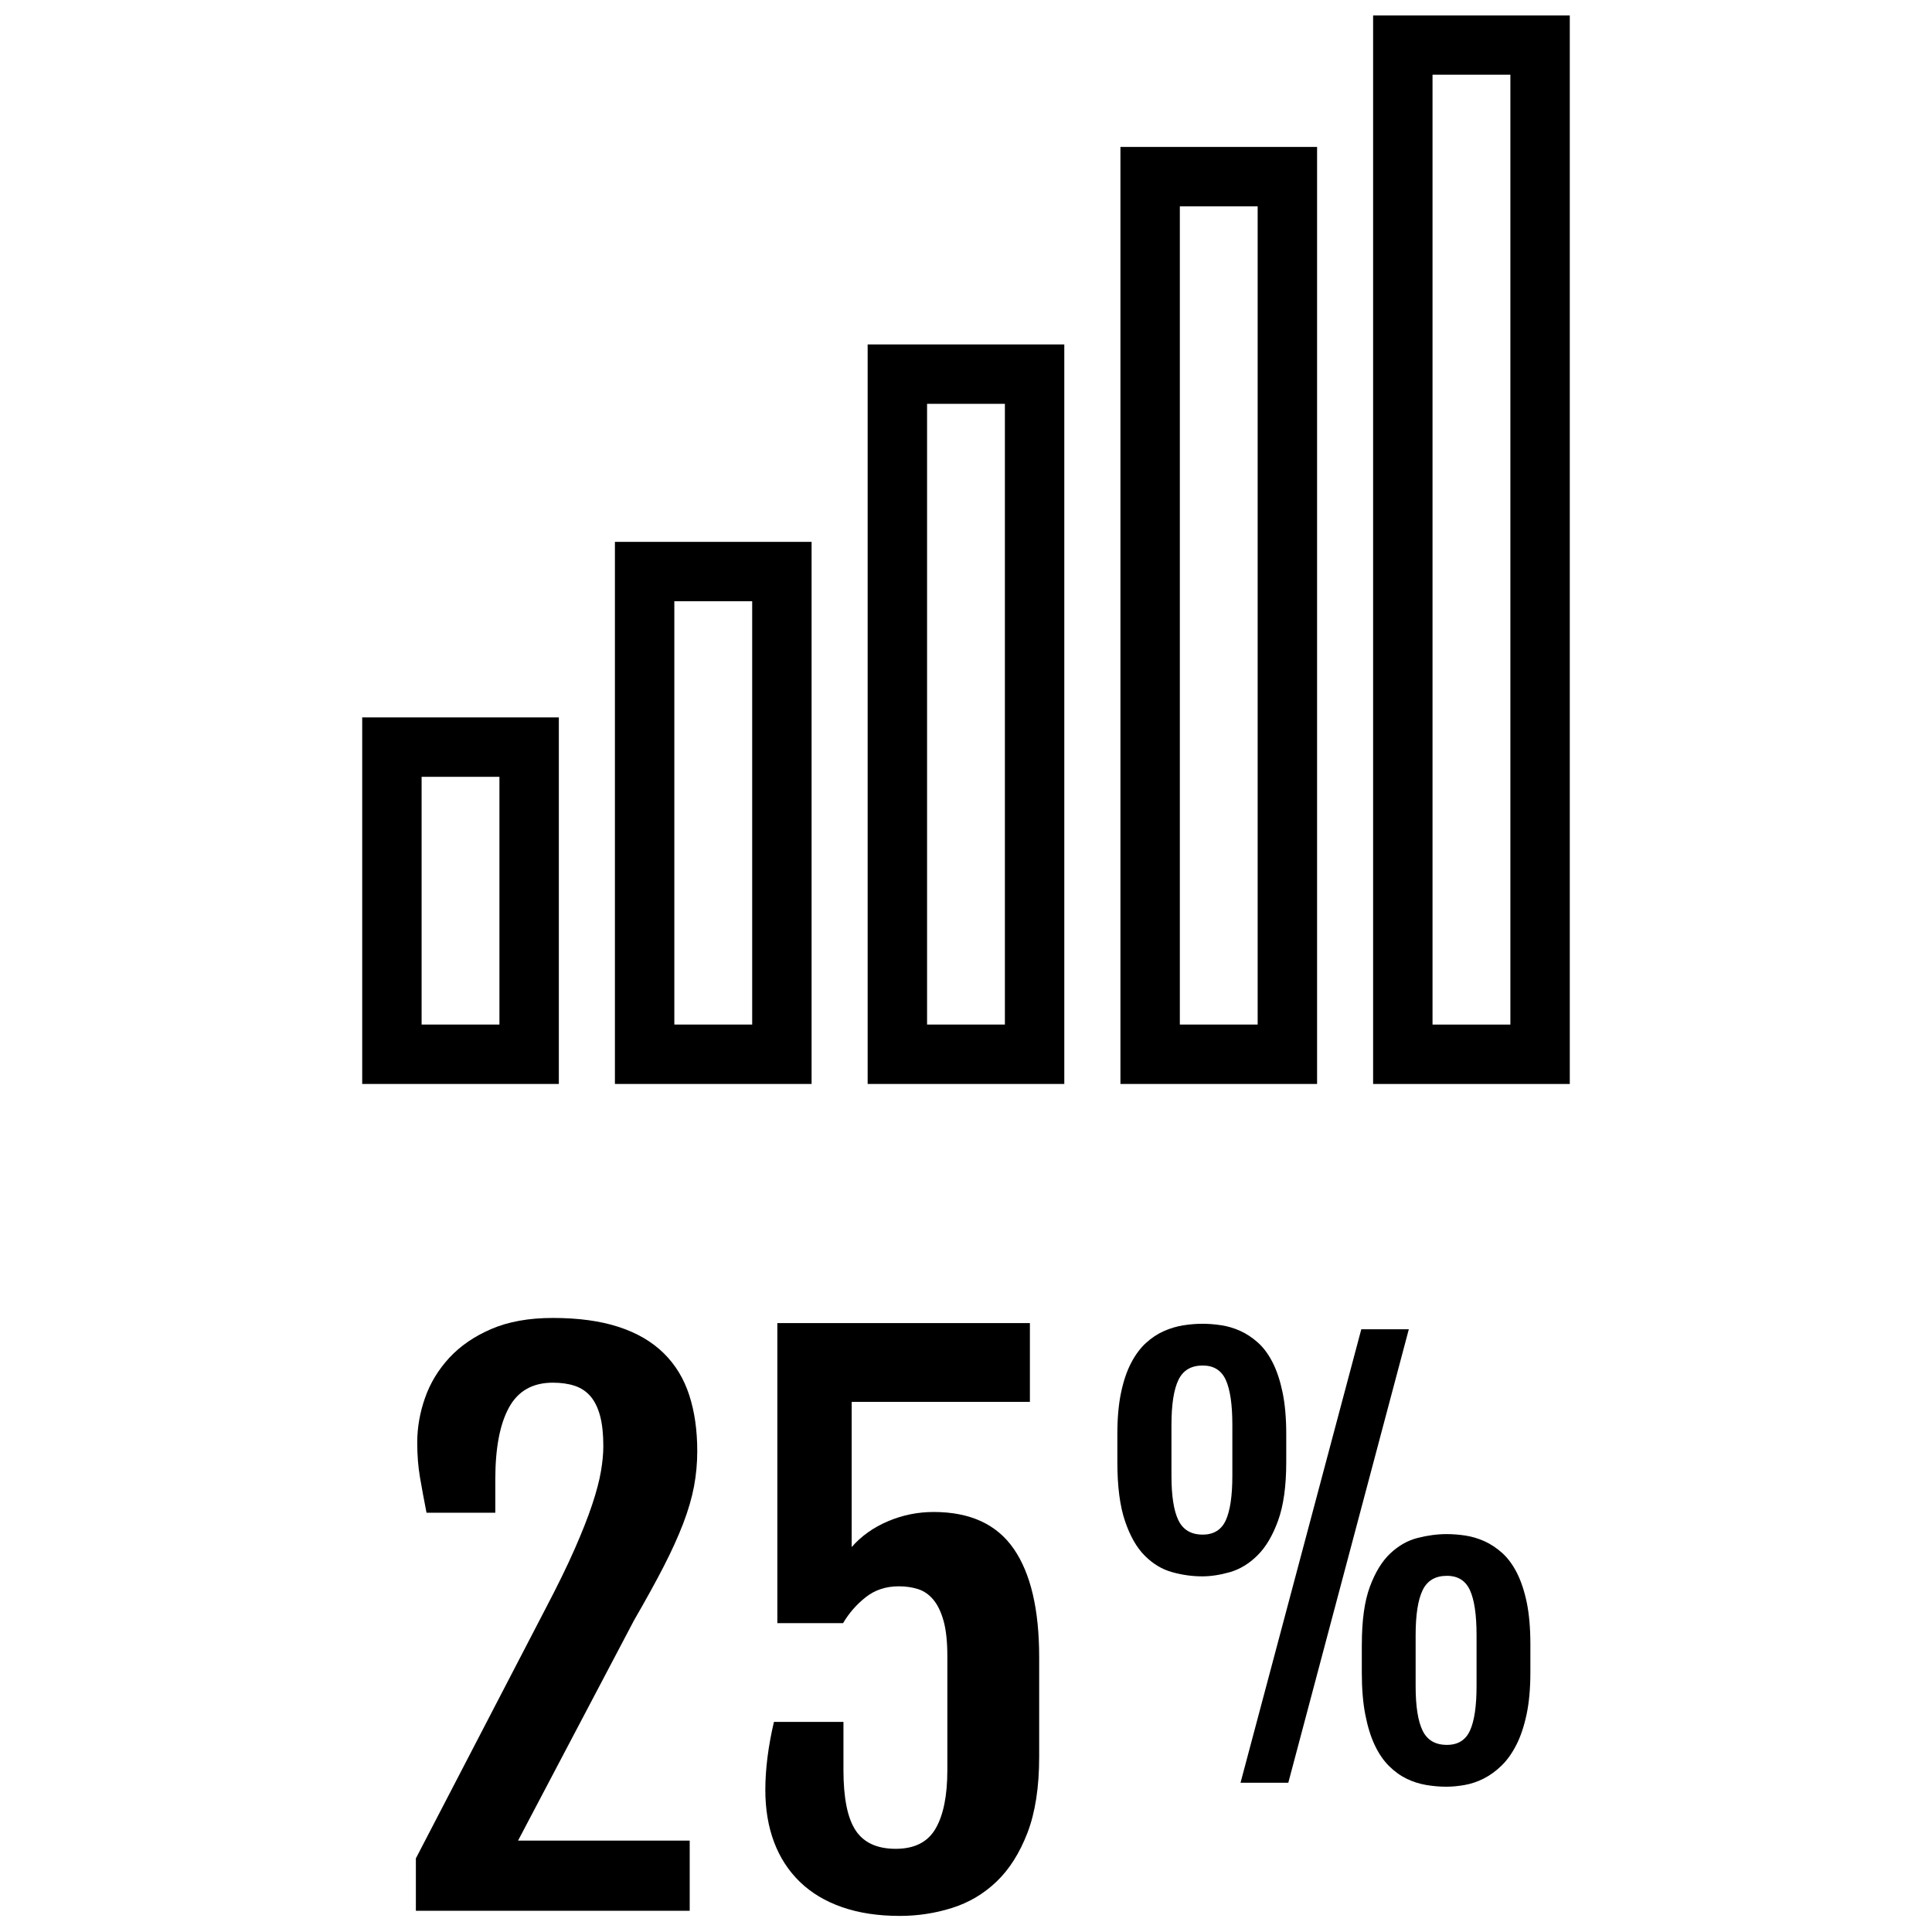 <?xml version="1.0" encoding="UTF-8"?>
<!-- Uploaded to: SVG Repo, www.svgrepo.com, Generator: SVG Repo Mixer Tools -->
<svg width="800px" height="800px" version="1.1" viewBox="144 144 512 512" xmlns="http://www.w3.org/2000/svg">
 <defs>
  <clipPath id="b">
   <path d="m346 494h74v157.9h-74z"/>
  </clipPath>
  <clipPath id="a">
   <path d="m507 148.09h54v283.91h-54z"/>
  </clipPath>
 </defs>
 <path d="m254.2 636.51 34.371-66.188c3.156-6.023 5.731-11.281 7.707-15.777 1.977-4.496 3.527-8.43 4.652-11.809 1.125-3.379 1.898-6.305 2.32-8.793 0.434-2.488 0.637-4.746 0.637-6.746 0-3.156-0.285-5.816-0.859-7.981-0.574-2.148-1.434-3.891-2.551-5.195-1.133-1.309-2.527-2.227-4.195-2.777-1.668-0.551-3.598-0.82-5.785-0.82-5.352 0-9.227 2.203-11.629 6.613-2.41 4.41-3.606 10.738-3.606 19.012v8.84h-18.23c-0.668-3.41-1.242-6.519-1.73-9.352-0.488-2.816-0.73-5.91-0.73-9.25 0-3.953 0.684-7.887 2.055-11.809s3.512-7.461 6.422-10.629c2.922-3.156 6.644-5.715 11.172-7.66 4.527-1.945 9.957-2.922 16.27-2.922 6.801 0 12.625 0.797 17.461 2.379 4.832 1.574 8.801 3.891 11.902 6.926 3.102 3.039 5.367 6.746 6.793 11.125 1.426 4.375 2.133 9.336 2.133 14.863 0 3.156-0.285 6.281-0.859 9.352-0.582 3.07-1.535 6.352-2.875 9.848-1.34 3.488-3.07 7.305-5.195 11.438-2.125 4.133-4.746 8.871-7.84 14.227l-30.723 58.355h45.492v18.594h-72.57v-13.863z"/>
 <g clip-path="url(#b)">
  <path d="m346.82 618.37c0-5.527 0.762-11.547 2.281-18.051h18.422v12.762c0 7.414 1.078 12.754 3.234 16.004 2.148 3.25 5.699 4.871 10.621 4.871 4.992 0 8.508-1.793 10.578-5.383 2.07-3.582 3.102-8.746 3.102-15.5v-30.086c0-3.883-0.332-7.039-1-9.43-0.668-2.394-1.582-4.281-2.738-5.652s-2.504-2.297-4.062-2.785c-1.543-0.488-3.234-0.73-5.062-0.73-3.41 0-6.32 0.961-8.754 2.875-2.434 1.914-4.434 4.203-6.016 6.879h-17.422v-79.508h66.93v20.875h-47.23v38.477c2.551-2.922 5.754-5.195 9.621-6.84 3.856-1.637 7.887-2.457 12.082-2.457 9.668 0 16.742 3.25 21.238 9.754 4.496 6.504 6.746 16.082 6.746 28.719v26.441c0 8.023-1.039 14.719-3.102 20.105-2.07 5.375-4.801 9.691-8.211 12.949-3.41 3.258-7.336 5.574-11.809 6.977-4.465 1.402-9.07 2.102-13.809 2.102-5.777 0-10.887-0.781-15.32-2.332-4.434-1.543-8.156-3.777-11.172-6.699-3.008-2.922-5.289-6.422-6.832-10.531-1.539-4.09-2.316-8.695-2.316-13.805z"/>
 </g>
 <path d="m462.59 561.75c-2.644 0-5.305-0.371-7.965-1.117-2.676-0.738-5.086-2.188-7.242-4.352-2.156-2.148-3.906-5.219-5.25-9.188-1.348-3.961-2.023-9.172-2.023-15.617v-7.438c0-4.219 0.324-7.879 0.977-10.965 0.645-3.086 1.535-5.723 2.676-7.894 1.141-2.18 2.457-3.945 3.938-5.289 1.48-1.348 3.062-2.394 4.731-3.133 1.676-0.738 3.379-1.25 5.117-1.527 1.738-0.277 3.449-0.418 5.109-0.418 1.574 0 3.219 0.125 4.945 0.387 1.715 0.25 3.402 0.754 5.047 1.488 1.645 0.746 3.211 1.777 4.699 3.102 1.488 1.324 2.785 3.078 3.898 5.25 1.117 2.18 1.992 4.824 2.644 7.934 0.645 3.117 0.977 6.801 0.977 11.066v7.438c0 6.359-0.723 11.516-2.156 15.484-1.434 3.969-3.258 7.047-5.465 9.227-2.195 2.18-4.613 3.652-7.234 4.426-2.637 0.75-5.109 1.137-7.422 1.137zm0.133-11.062c2.922 0 4.969-1.266 6.125-3.793 1.148-2.527 1.738-6.453 1.738-11.793v-13.5c0-5.383-0.582-9.352-1.738-11.902-1.156-2.551-3.203-3.824-6.125-3.824-3.062 0-5.203 1.273-6.43 3.824-1.227 2.551-1.844 6.519-1.844 11.902v13.5c0 5.336 0.613 9.266 1.844 11.793 1.227 2.527 3.367 3.793 6.43 3.793zm42.035-54.418h12.594l-31.941 120.18h-12.66zm0.145 83.5c0-6.352 0.707-11.445 2.125-15.266 1.418-3.824 3.219-6.769 5.422-8.84 2.195-2.07 4.629-3.441 7.273-4.102 2.644-0.676 5.195-1.008 7.66-1.008 1.574 0 3.219 0.125 4.938 0.379 1.715 0.262 3.402 0.762 5.055 1.496 1.645 0.746 3.203 1.777 4.699 3.102 1.48 1.324 2.785 3.078 3.898 5.25 1.109 2.18 1.992 4.824 2.644 7.934 0.629 3.102 0.949 6.785 0.949 11.055v7.445c0 4.266-0.34 7.981-1.008 11.133-0.676 3.156-1.574 5.848-2.715 8.07-1.141 2.227-2.449 4.07-3.938 5.504-1.48 1.441-3.047 2.574-4.699 3.41-1.645 0.836-3.328 1.41-5.047 1.707-1.715 0.301-3.336 0.457-4.863 0.457-1.77 0-3.543-0.156-5.328-0.457-1.785-0.301-3.504-0.844-5.148-1.637-1.645-0.789-3.195-1.898-4.66-3.336-1.465-1.441-2.731-3.273-3.793-5.496-1.07-2.227-1.914-4.938-2.535-8.109-0.629-3.172-0.938-6.926-0.938-11.242v-7.449zm14.254 11.066c0 5.336 0.613 9.266 1.844 11.793 1.227 2.527 3.379 3.785 6.438 3.785 2.922 0 4.961-1.258 6.117-3.785s1.746-6.453 1.746-11.793v-13.5c0-5.383-0.582-9.352-1.746-11.902-1.164-2.551-3.195-3.824-6.117-3.824-3.07 0-5.211 1.273-6.438 3.824-1.227 2.551-1.844 6.519-1.844 11.902z"/>
 <path d="m292.1 431.26h-52.113v-97.141h52.113zm-36.371-15.742h20.625v-65.652h-20.625z"/>
 <path d="m359.08 431.26h-52.121v-143.66h52.121zm-36.375-15.742h20.633v-112.18h-20.633z"/>
 <path d="m426.05 431.26h-52.113v-195.98h52.113zm-36.367-15.742h20.625v-164.5h-20.625z"/>
 <path d="m493.04 431.26h-52.113v-248.32h52.113zm-36.371-15.742h20.625v-216.83h-20.625z"/>
 <g clip-path="url(#a)">
  <path d="m560.01 431.26h-52.121v-283.2h52.121zm-36.375-15.742h20.633v-251.72h-20.633z"/>
 </g>
</svg>